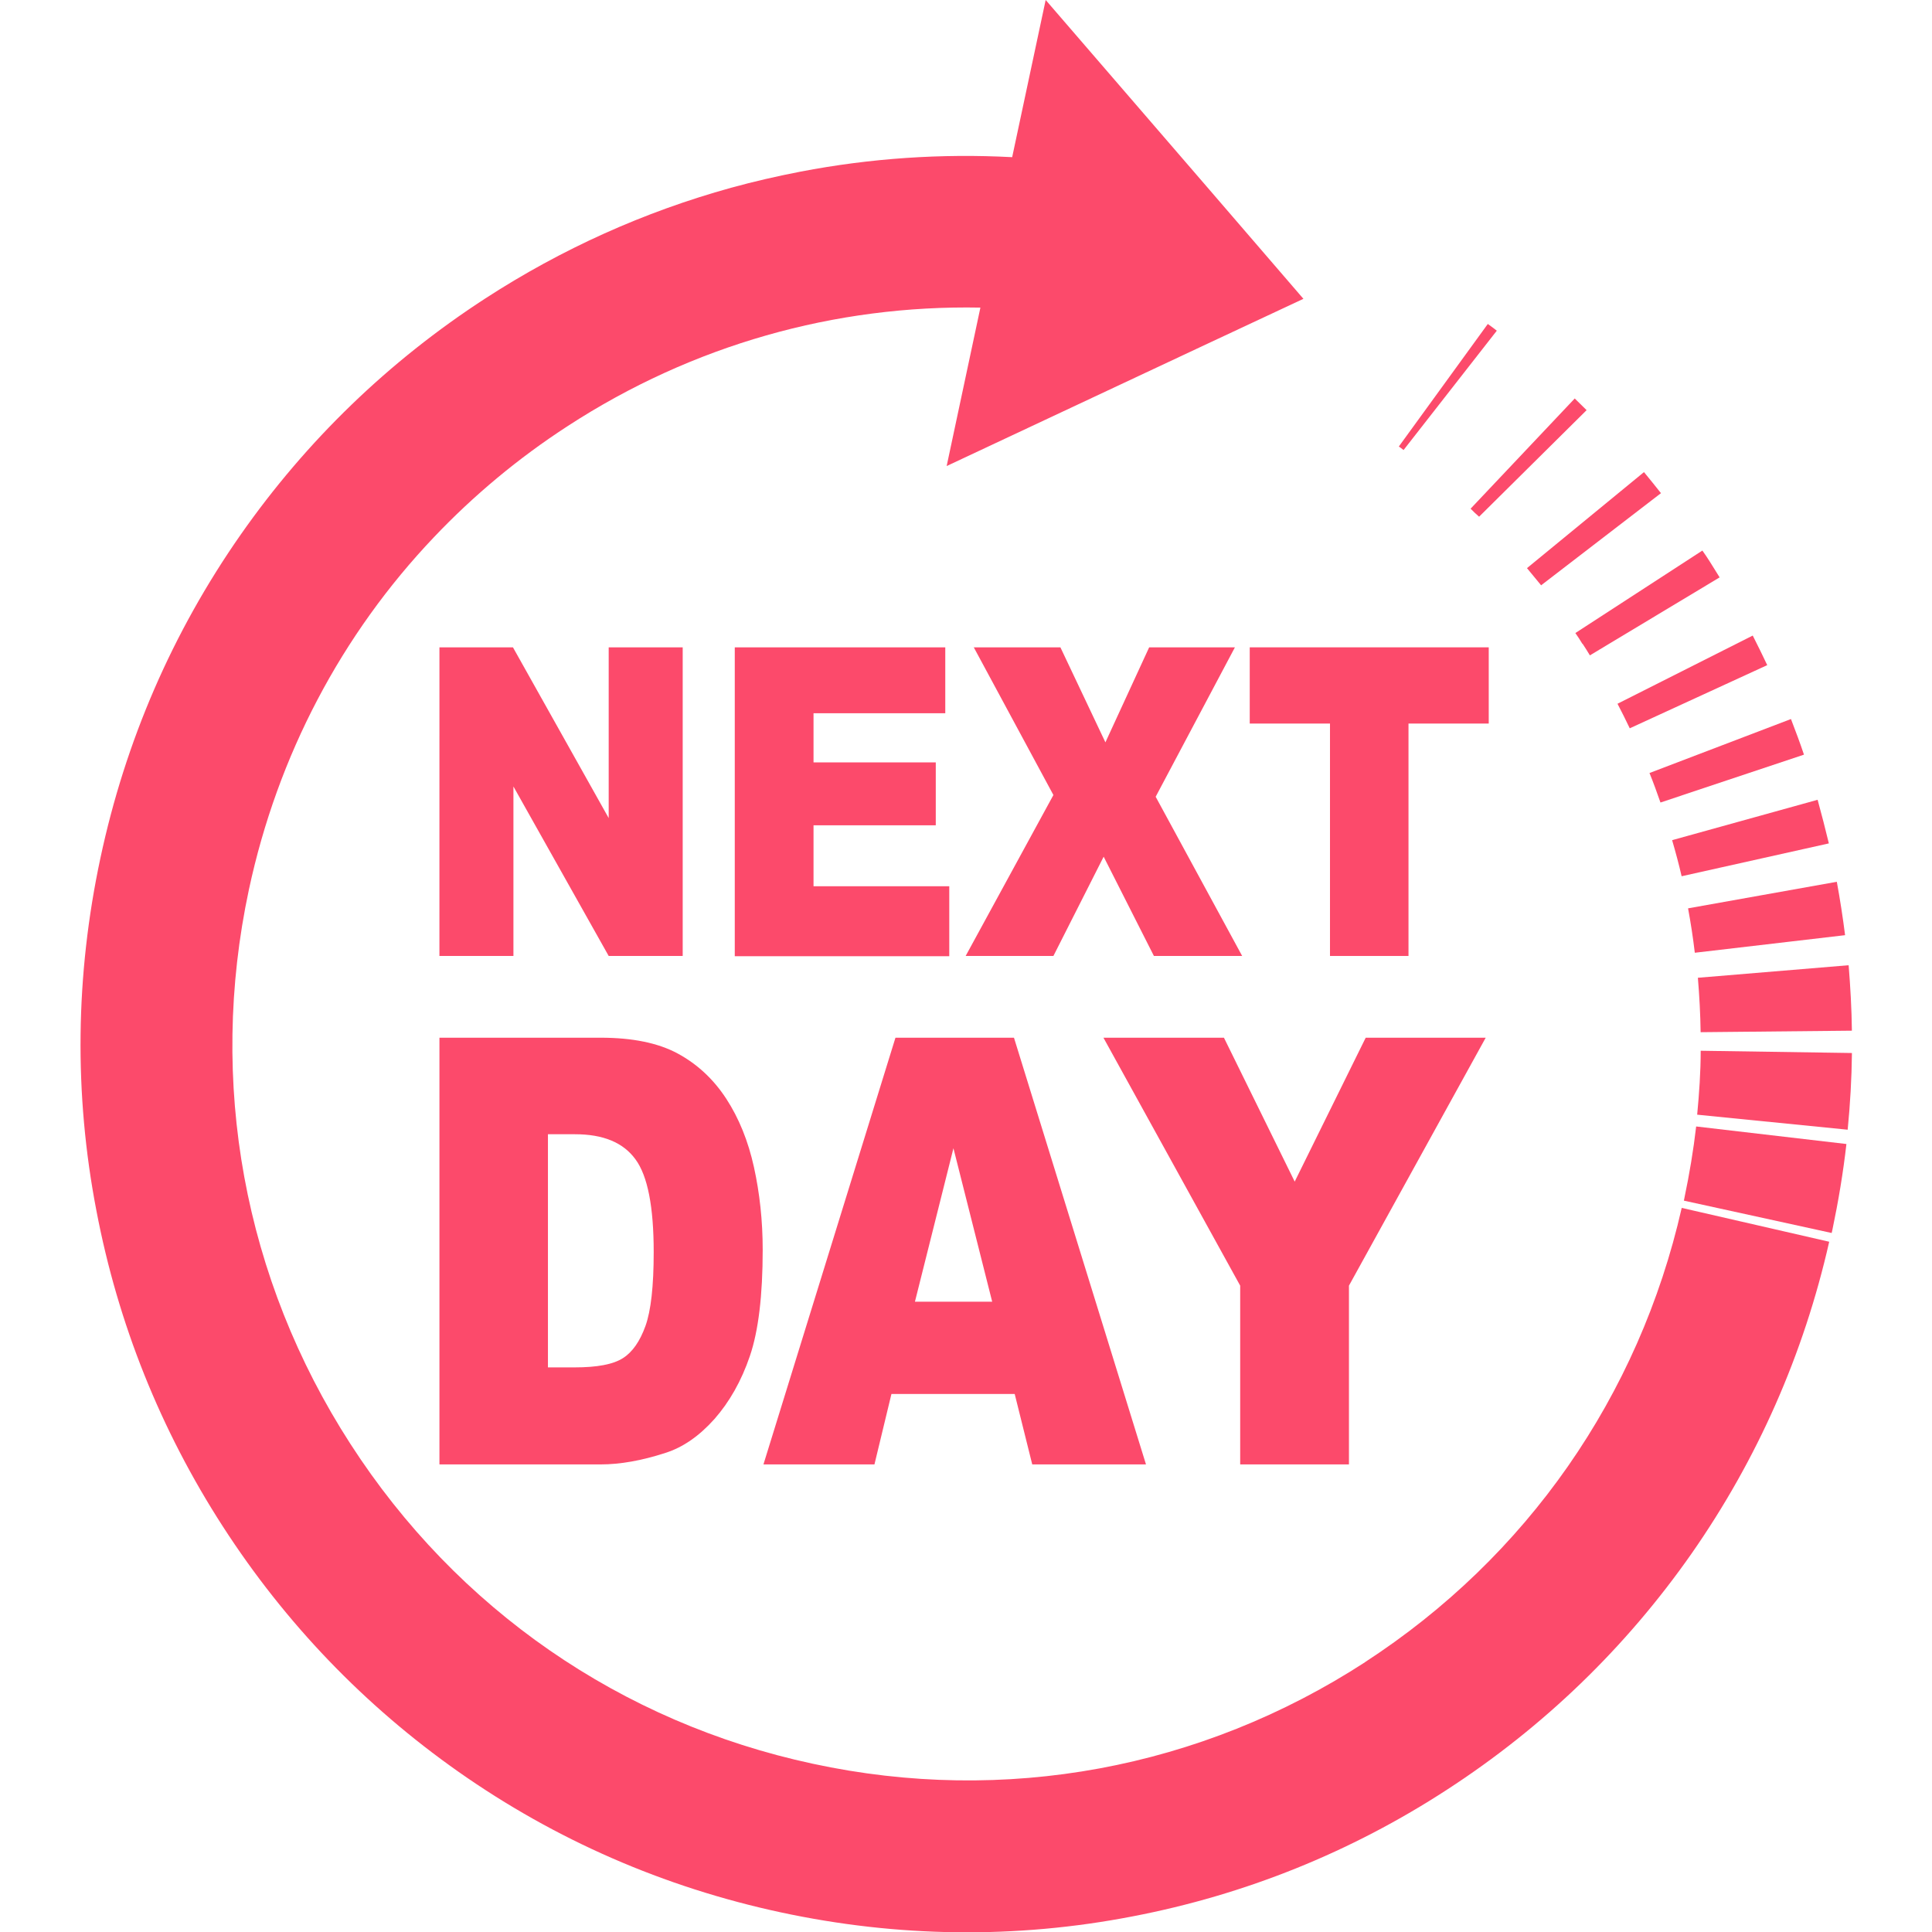 <svg fill="none" height="88" viewBox="0 0 88 88" width="88" xmlns="http://www.w3.org/2000/svg" xmlns:xlink="http://www.w3.org/1999/xlink"><clipPath id="a"><path d="m0 0h88v88h-88z"/></clipPath><g clip-path="url(#a)" fill="#fc4a6b"><path d="m71.721 18.157-4.737 5.013c.125.126.251.251.387.365l4.897-4.853c-.182-.183-.364-.354-.547-.537"/><path d="m67.769 14.754-4.054 5.584c.148.103.068.046.216.16l4.247-5.436c-.205-.16-.194-.148-.399-.297"/><path d="m70.189 26.665 5.466-4.202c-.251-.32-.512-.639-.774-.959l-5.329 4.374c.216.263.433.525.649.788"/><path d="m77.209 43.395 6.832-.799c-.102-.811-.228-1.622-.376-2.432l-6.776 1.21c.125.674.228 1.347.307 2.021"/><path d="m76.595 39.912 6.707-1.496c-.16-.662-.33-1.325-.512-1.987l-6.627 1.839c.159.548.307 1.096.433 1.644z"/><path d="m62.192 75.701c-7.493 4.865-16.432 6.521-25.166 4.636-8.734-1.873-16.216-7.046-21.067-14.572-4.851-7.514-6.491-16.479-4.623-25.238 1.31-6.121 4.225-11.637 8.427-16.056 1.811-1.907 3.849-3.609 6.104-5.07 5.671-3.688 12.173-5.516 18.789-5.39l-1.537 7.217 11.638-5.459 4.612-2.158-4.27-4.956-7.47-8.656-1.526 7.16c-3.223-.171-6.457.046-9.657.662-1.059.206-2.107.445-3.143.731-3.963 1.096-7.721 2.786-11.205 5.047-4.396 2.855-8.142 6.475-11.137 10.757-3.097 4.431-5.25 9.387-6.388 14.731-1.139 5.333-1.207 10.735-.182 16.056.979 5.139 2.915 9.981 5.762 14.389 2.847 4.408 6.457 8.165 10.727 11.168 4.418 3.106 9.361 5.264 14.69 6.407 5.318 1.142 10.704 1.21 16.011.183 5.124-.982 9.953-2.924 14.337-5.778 4.396-2.855 8.142-6.475 11.137-10.757 2.995-4.294 5.101-9.067 6.263-14.195l-6.718-1.542c-1.947 8.576-7.06 15.908-14.428 20.692"/><path d="m72.087 29.326c.114.171.228.354.33.525l5.91-3.552c-.148-.24-.307-.491-.456-.731-.102-.16-.216-.331-.33-.491l-5.785 3.757c.114.16.216.32.319.491"/><path d="m75.131 35.207c.182.445.342.891.501 1.347l6.536-2.181c-.182-.548-.387-1.085-.592-1.622l-6.434 2.455z"/><path d="m74.232 33.174 6.263-2.878c-.216-.457-.433-.902-.66-1.347l-6.16 3.106c.194.365.376.742.558 1.119z"/><path d="m77.304 50.772 6.855.685c.114-1.165.182-2.33.194-3.494l-6.889-.103c0 .971-.068 1.941-.16 2.912z"/><path d="m77.462 47.015 6.889-.069c-.011-.994-.068-1.987-.148-2.981l-6.867.571c.068.822.114 1.645.125 2.478z"/><path d="m76.723 54.574s-.023.08-.023.114l6.73 1.473s.023-.103.034-.148c.273-1.302.49-2.604.638-3.905l-6.844-.799c-.125 1.085-.307 2.17-.535 3.255"/><path d="m20.016 29.485h3.348l4.361 7.777v-7.777h3.371v14.058h-3.371l-4.339-7.72v7.72h-3.371z"/><path d="m33.468 29.485h9.588v3.003h-6.001v2.238h5.568v2.866h-5.568v2.775h6.183v3.186h-9.77v-14.058z"/><path d="m44.36 29.485h3.94l2.05 4.328 1.993-4.328h3.906l-3.61 6.806 3.94 7.252h-4.02l-2.289-4.522-2.289 4.522h-3.997l3.997-7.331-3.633-6.738z"/><path d="m56.924 29.485h10.886v3.472h-3.655v10.586h-3.576v-10.586h-3.655z"/><path d="m20.016 47.266h7.345c1.446 0 2.619.24 3.507.72.888.48 1.628 1.165 2.209 2.055.581.891 1.002 1.93 1.264 3.118.262 1.188.399 2.444.399 3.768 0 2.078-.194 3.688-.581 4.83-.387 1.142-.934 2.101-1.617 2.878-.695.777-1.435 1.29-2.232 1.542-1.082.354-2.072.525-2.949.525h-7.345zm4.942 4.397v10.62h1.207c1.036 0 1.765-.137 2.209-.422.433-.274.774-.765 1.025-1.462.251-.697.376-1.816.376-3.369 0-2.055-.273-3.471-.831-4.225-.558-.765-1.469-1.142-2.756-1.142z"/><path d="m46.218 63.493h-5.614l-.774 3.209h-5.056l6.013-19.436h5.398l6.013 19.436h-5.181zm-1.025-4.202-1.765-6.989-1.754 6.989z"/><path d="m50.26 47.266h5.489l3.223 6.555 3.234-6.555h5.466l-6.229 11.294v8.142h-4.954v-8.142z"/></g></svg>